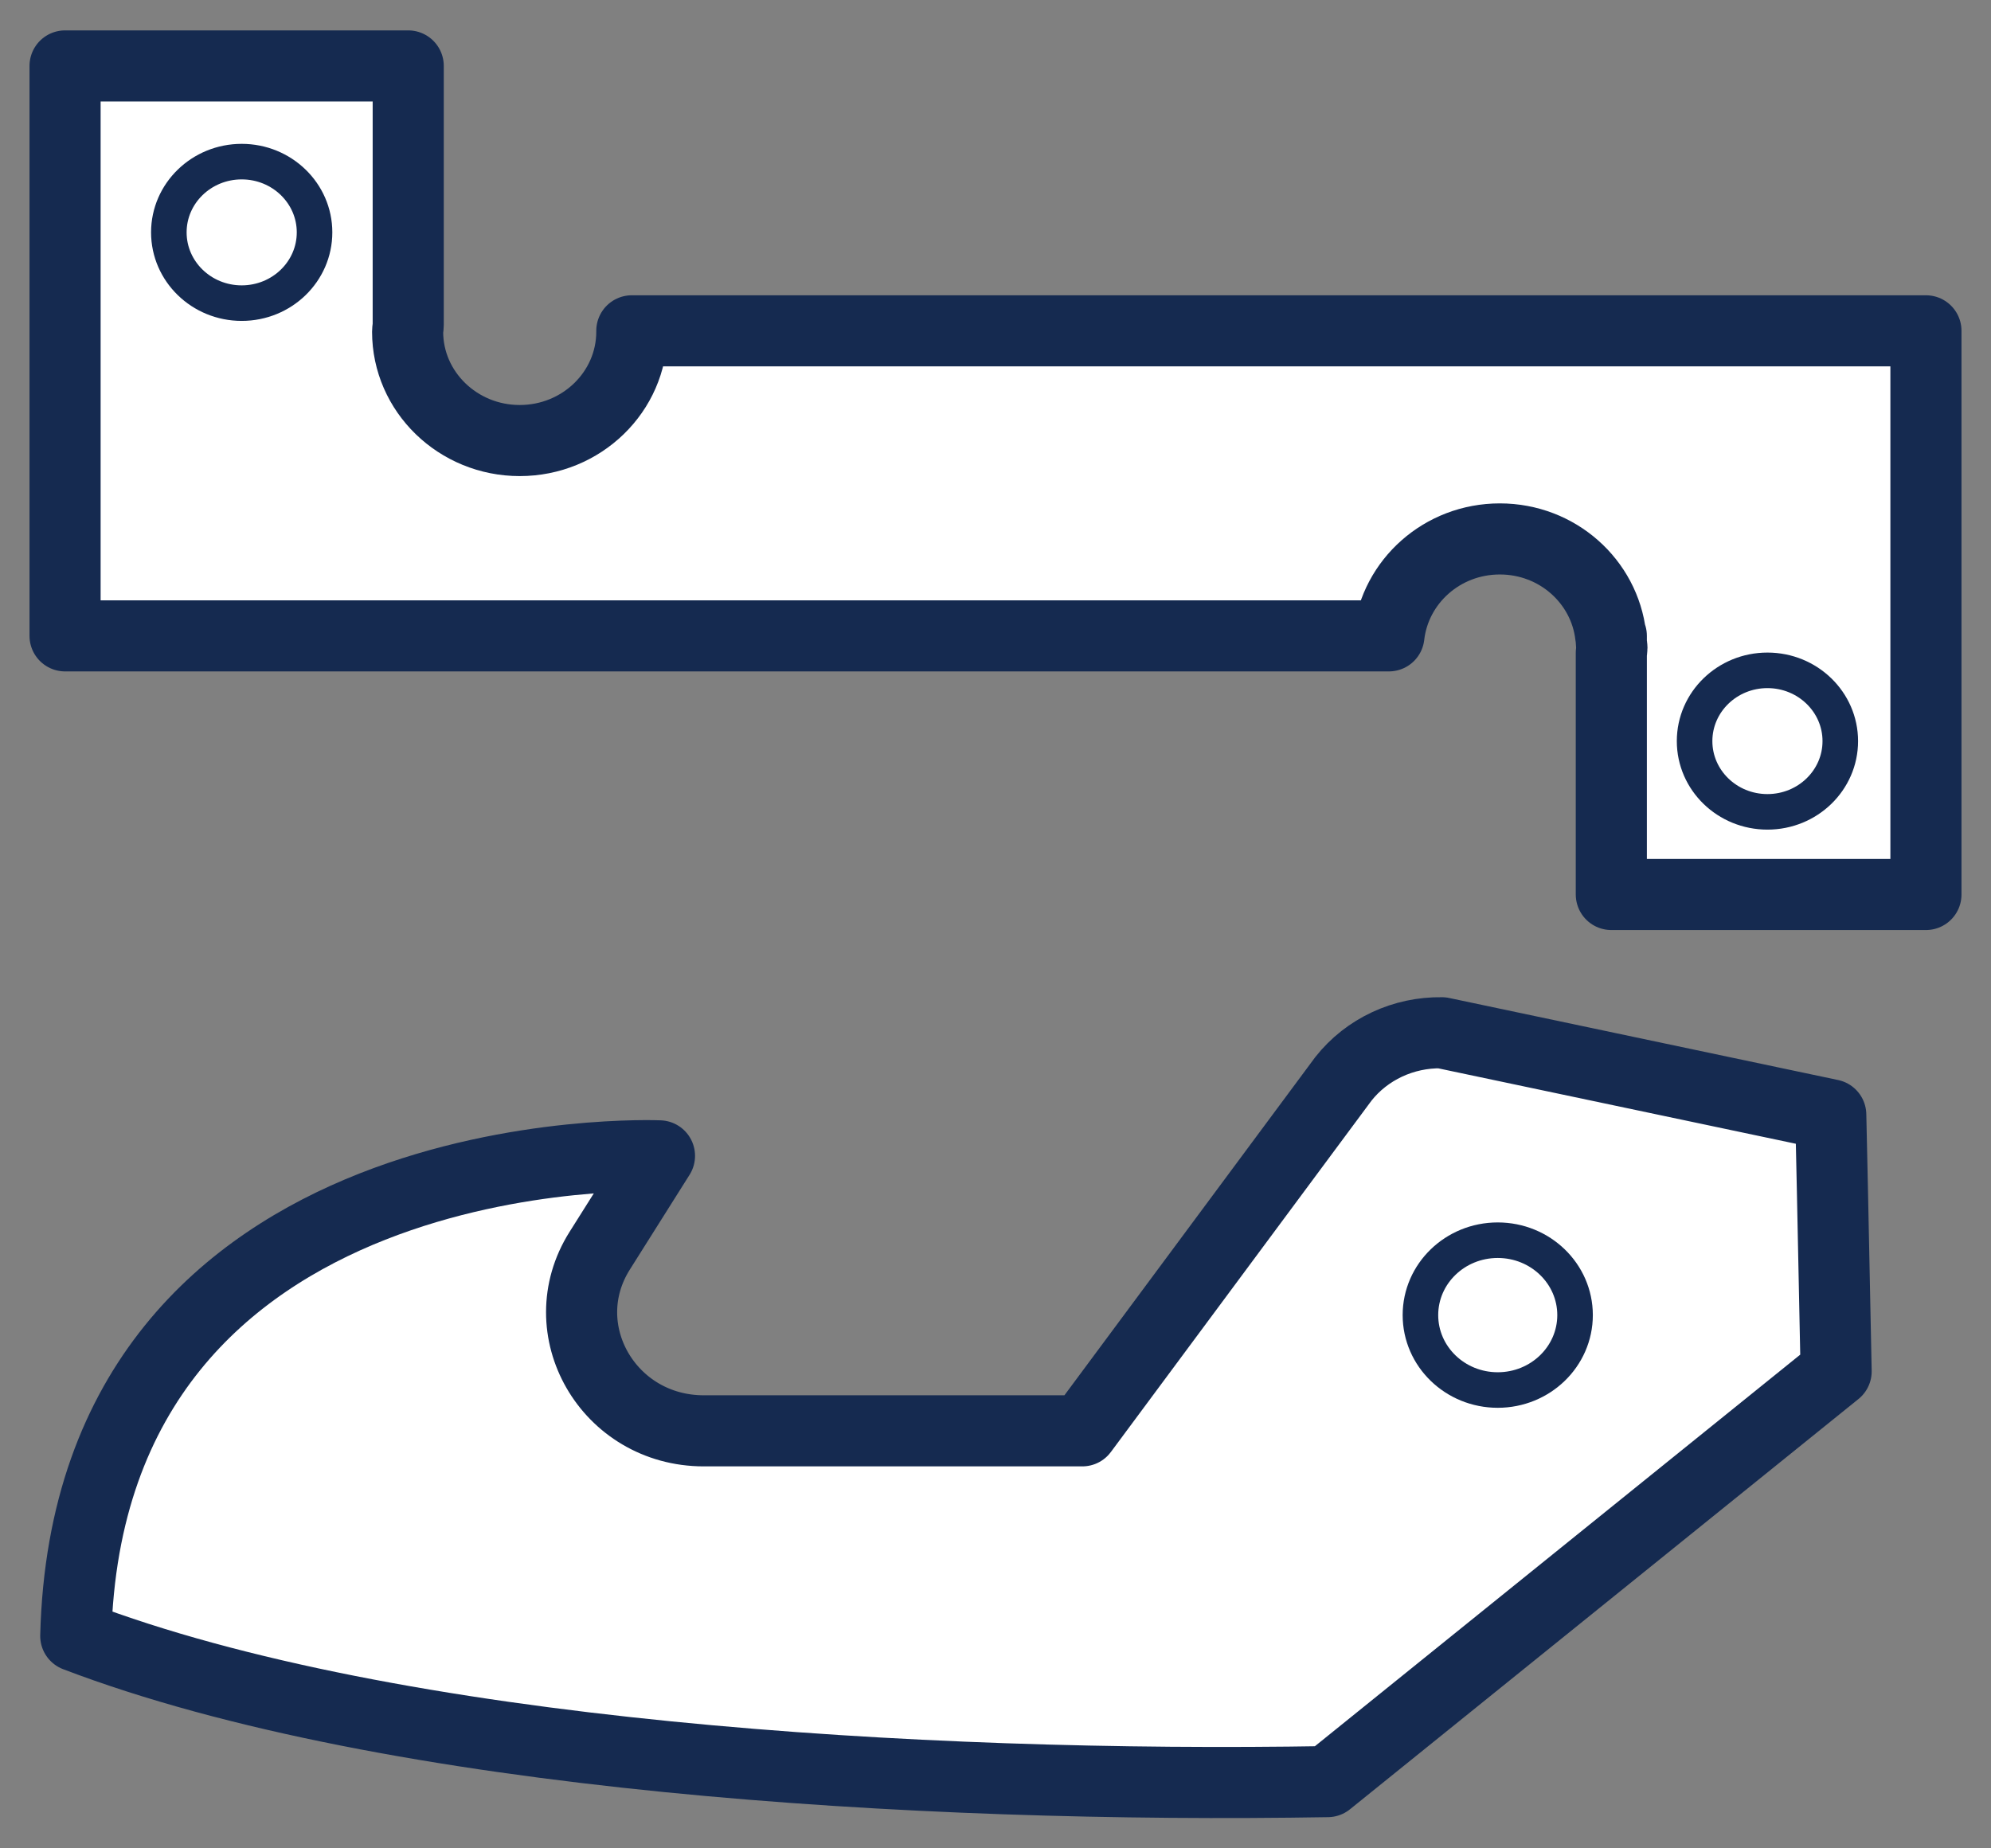 <svg width="56" height="52" viewBox="0 0 56 52" fill="none" xmlns="http://www.w3.org/2000/svg">
<rect x="0" y="0" width="56" height="52" fill="#808080" stroke="none"/>
<path d="M51.644 38.573C51.569 34.692 51.493 31.363 51.493 31.363L40.554 29.055C39.475 29.038 38.446 29.515 37.785 30.352L30.442 40.254H19.795C17.111 40.254 15.471 37.402 16.868 35.186L18.549 32.518C18.549 32.518 2.491 31.823 2.131 46.025C11.047 49.429 25.884 50.316 37.342 50.123L51.644 38.581V38.573Z" fill="white" stroke="#152A50" stroke-width="2" stroke-linejoin="round"/>
<path d="M47.747 9.307H17.771C17.771 9.307 17.771 9.324 17.771 9.333C17.771 11.022 16.358 12.394 14.618 12.394C12.879 12.394 11.465 11.022 11.465 9.333C11.465 9.266 11.482 9.207 11.482 9.14V1.855H1.83V17.889H39.065C39.241 16.358 40.562 15.162 42.185 15.162C43.807 15.162 45.129 16.358 45.304 17.889H45.321V18.081C45.321 18.131 45.338 18.173 45.338 18.223C45.338 18.273 45.33 18.315 45.321 18.365V25.165H54.17V9.307H47.747Z" fill="white" stroke="#152A50" stroke-width="2" stroke-linejoin="round"/>
<path d="M6.798 8.528C7.93 8.528 8.847 7.637 8.847 6.537C8.847 5.438 7.93 4.547 6.798 4.547C5.667 4.547 4.749 5.438 4.749 6.537C4.749 7.637 5.667 8.528 6.798 8.528Z" fill="white" stroke="#152A50" stroke-linejoin="round"/>
<path d="M49.712 22.84C50.844 22.84 51.761 21.949 51.761 20.85C51.761 19.751 50.844 18.859 49.712 18.859C48.58 18.859 47.663 19.751 47.663 20.85C47.663 21.949 48.58 22.84 49.712 22.84Z" fill="white" stroke="#152A50" stroke-linejoin="round"/>
<path d="M42.126 39.106C43.327 39.106 44.301 38.162 44.301 36.998C44.301 35.834 43.327 34.891 42.126 34.891C40.925 34.891 39.952 35.834 39.952 36.998C39.952 38.162 40.925 39.106 42.126 39.106Z" fill="white" stroke="#152A50" stroke-linejoin="round"/>
</svg>
